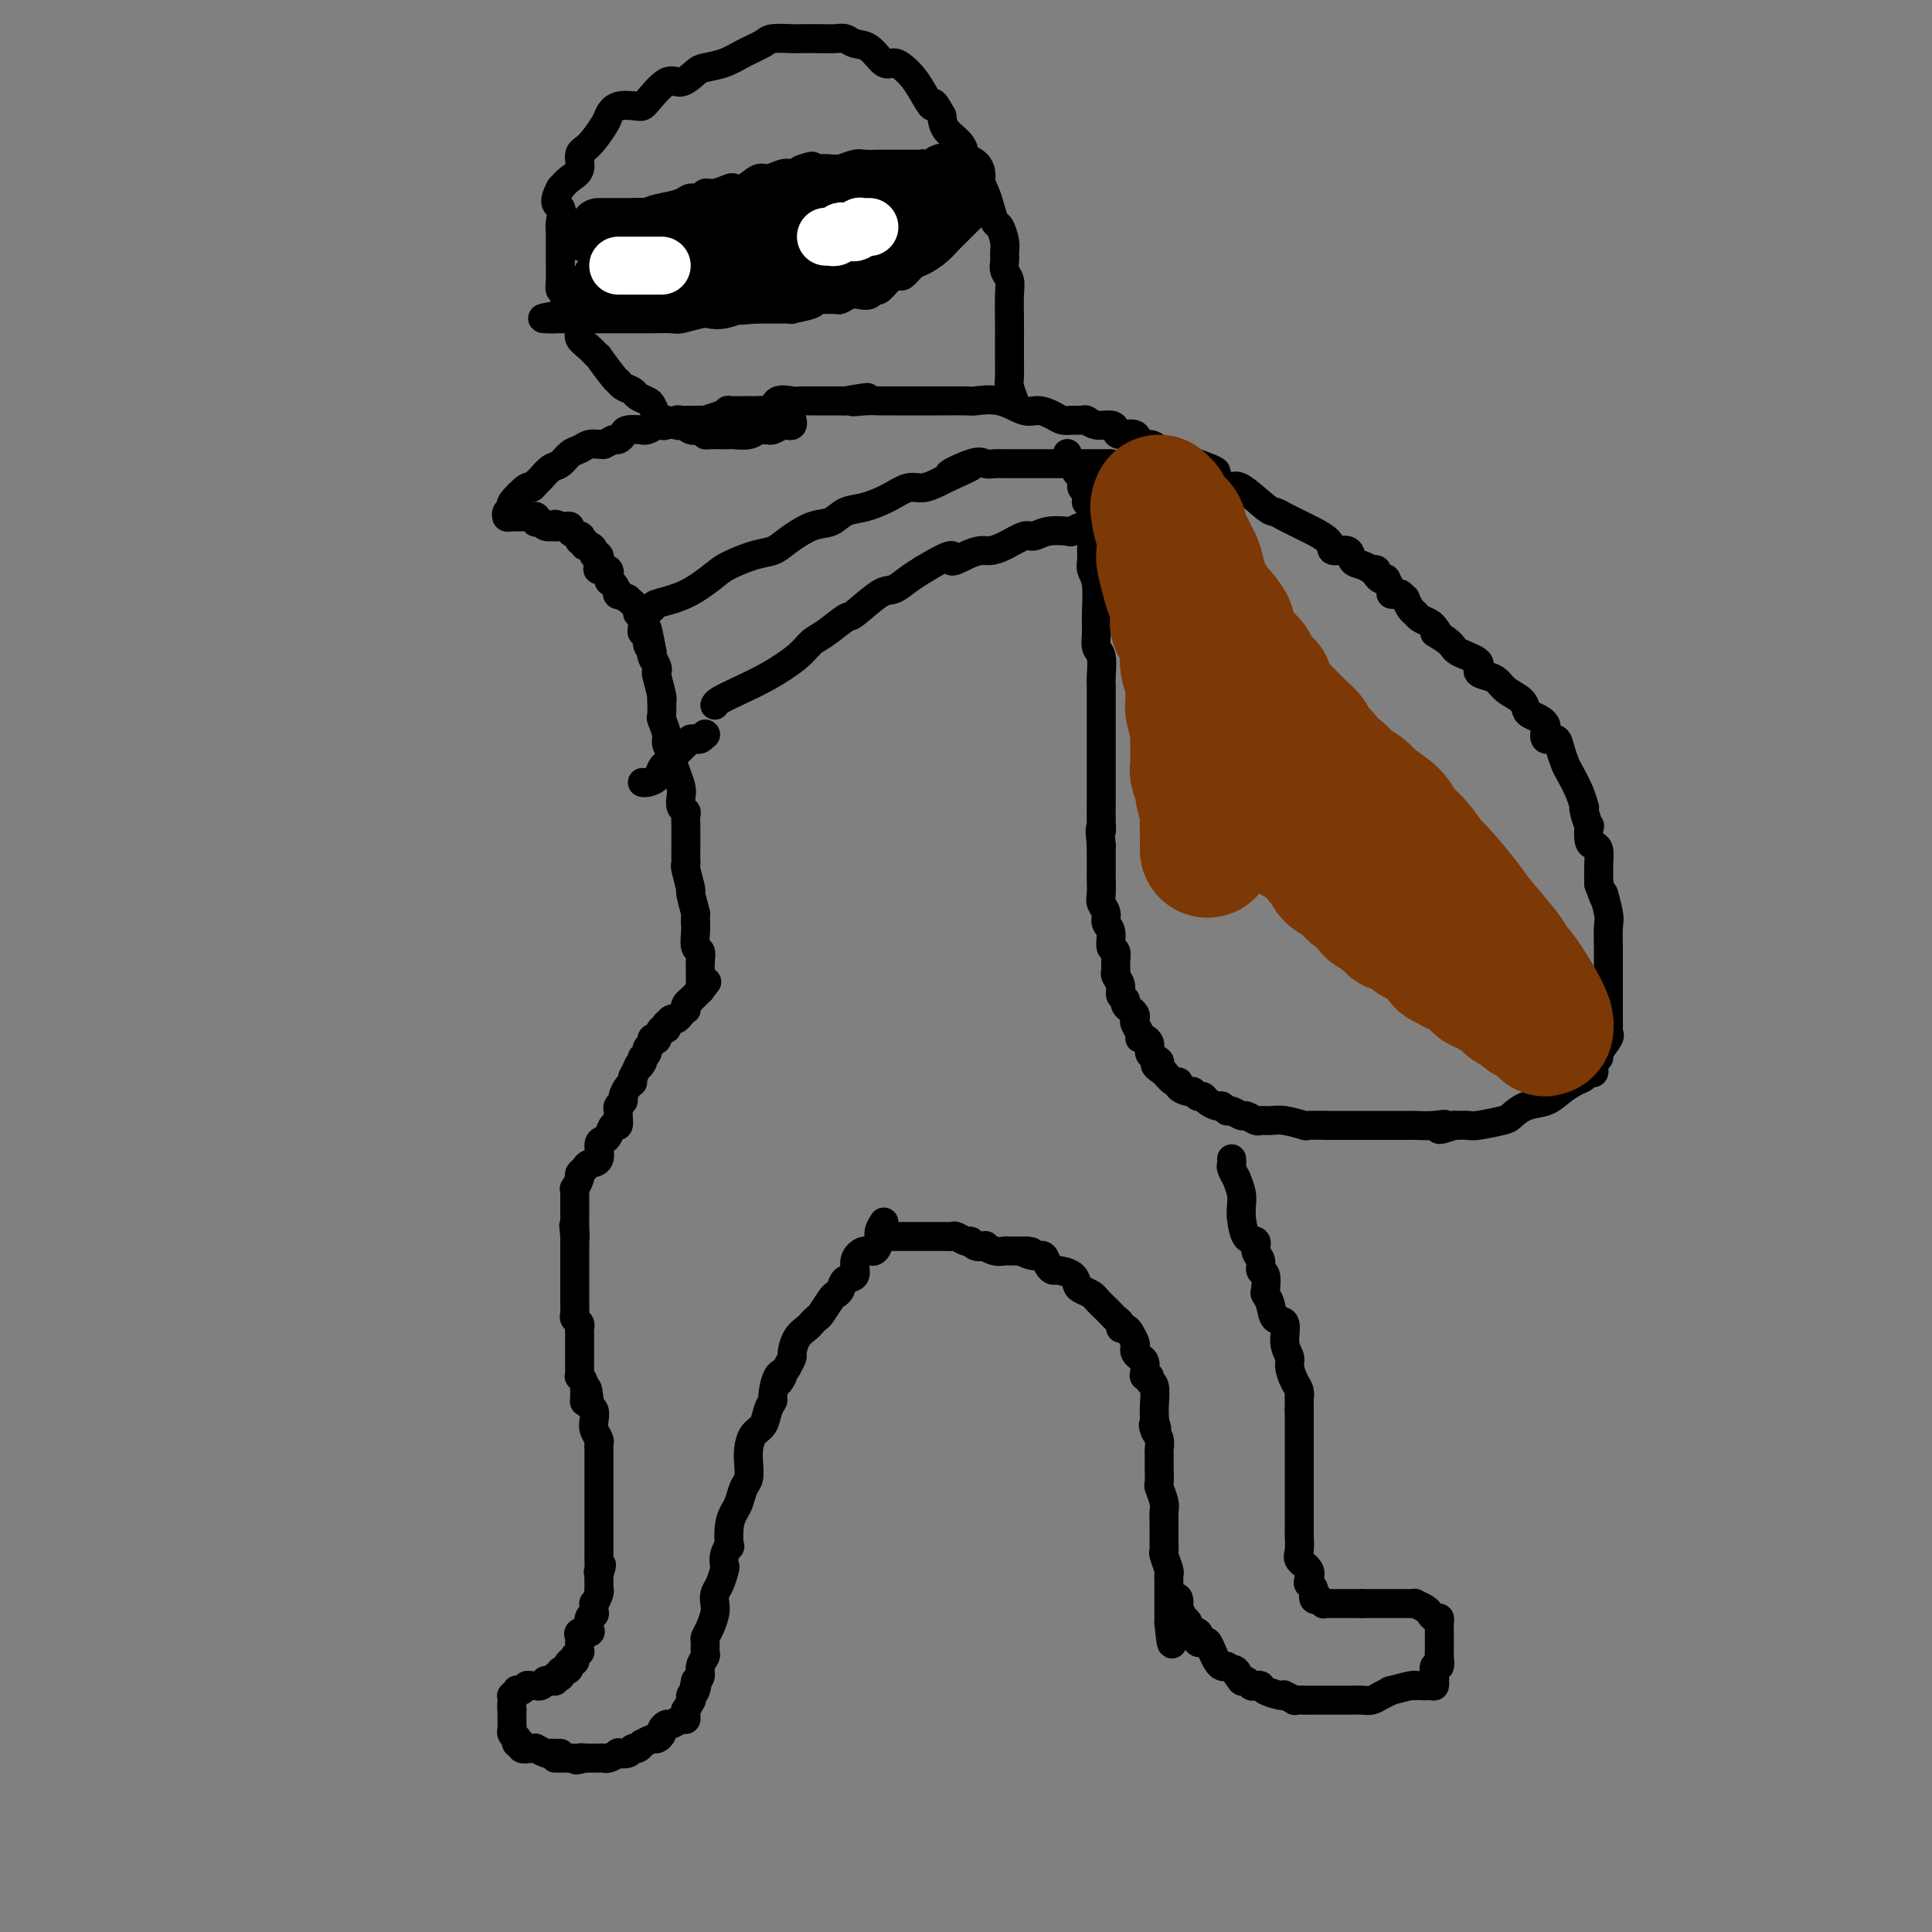 <svg viewBox='0 0 400 400' version='1.1' xmlns='http://www.w3.org/2000/svg' xmlns:xlink='http://www.w3.org/1999/xlink'><rect x="0" y="0" width="400" height="400" fill="#808080" stroke="none"/><g fill='none' stroke='#000000' stroke-width='6' stroke-linecap='round' stroke-linejoin='round'><path d='M183,253c-0.441,0.682 -0.883,1.364 -1,2c-0.117,0.636 0.090,1.225 0,2c-0.090,0.775 -0.476,1.737 -1,2c-0.524,0.263 -1.187,-0.172 -2,0c-0.813,0.172 -1.776,0.950 -2,2c-0.224,1.050 0.292,2.373 0,3c-0.292,0.627 -1.391,0.557 -2,1c-0.609,0.443 -0.726,1.400 -1,2c-0.274,0.600 -0.704,0.843 -1,1c-0.296,0.157 -0.460,0.227 -1,1c-0.540,0.773 -1.458,2.250 -2,3c-0.542,0.750 -0.710,0.772 -1,1c-0.290,0.228 -0.704,0.662 -1,1c-0.296,0.338 -0.474,0.579 -1,1c-0.526,0.421 -1.399,1.020 -2,2c-0.601,0.980 -0.931,2.341 -1,3c-0.069,0.659 0.123,0.617 0,1c-0.123,0.383 -0.562,1.192 -1,2'/><path d='M163,283c-3.277,5.156 -1.470,3.047 -1,2c0.470,-1.047 -0.398,-1.031 -1,0c-0.602,1.031 -0.938,3.076 -1,4c-0.062,0.924 0.152,0.726 0,1c-0.152,0.274 -0.668,1.021 -1,2c-0.332,0.979 -0.481,2.192 -1,3c-0.519,0.808 -1.410,1.213 -2,2c-0.590,0.787 -0.879,1.958 -1,3c-0.121,1.042 -0.074,1.955 0,3c0.074,1.045 0.174,2.220 0,3c-0.174,0.780 -0.621,1.163 -1,2c-0.379,0.837 -0.689,2.128 -1,3c-0.311,0.872 -0.623,1.325 -1,2c-0.377,0.675 -0.819,1.571 -1,3c-0.181,1.429 -0.100,3.389 0,4c0.100,0.611 0.220,-0.128 0,0c-0.220,0.128 -0.781,1.122 -1,2c-0.219,0.878 -0.097,1.639 0,2c0.097,0.361 0.170,0.322 0,1c-0.170,0.678 -0.584,2.072 -1,3c-0.416,0.928 -0.833,1.390 -1,2c-0.167,0.610 -0.083,1.367 0,2c0.083,0.633 0.166,1.143 0,2c-0.166,0.857 -0.579,2.060 -1,3c-0.421,0.940 -0.849,1.617 -1,2c-0.151,0.383 -0.026,0.474 0,1c0.026,0.526 -0.048,1.489 0,2c0.048,0.511 0.219,0.570 0,1c-0.219,0.430 -0.828,1.231 -1,2c-0.172,0.769 0.094,1.505 0,2c-0.094,0.495 -0.547,0.747 -1,1'/><path d='M144,348c-1.719,7.606 -0.517,2.620 0,1c0.517,-1.620 0.349,0.125 0,1c-0.349,0.875 -0.878,0.878 -1,1c-0.122,0.122 0.164,0.362 0,1c-0.164,0.638 -0.778,1.672 -1,2c-0.222,0.328 -0.052,-0.052 0,0c0.052,0.052 -0.013,0.535 0,1c0.013,0.465 0.105,0.912 0,1c-0.105,0.088 -0.405,-0.184 -1,0c-0.595,0.184 -1.483,0.824 -2,1c-0.517,0.176 -0.662,-0.112 -1,0c-0.338,0.112 -0.869,0.622 -1,1c-0.131,0.378 0.137,0.622 0,1c-0.137,0.378 -0.681,0.890 -1,1c-0.319,0.110 -0.415,-0.182 -1,0c-0.585,0.182 -1.661,0.837 -2,1c-0.339,0.163 0.059,-0.166 0,0c-0.059,0.166 -0.574,0.828 -1,1c-0.426,0.172 -0.762,-0.146 -1,0c-0.238,0.146 -0.378,0.757 -1,1c-0.622,0.243 -1.726,0.118 -2,0c-0.274,-0.118 0.281,-0.228 0,0c-0.281,0.228 -1.399,0.793 -2,1c-0.601,0.207 -0.687,0.055 -1,0c-0.313,-0.055 -0.853,-0.015 -1,0c-0.147,0.015 0.101,0.004 0,0c-0.101,-0.004 -0.549,-0.001 -1,0c-0.451,0.001 -0.904,0.000 -1,0c-0.096,-0.000 0.167,-0.000 0,0c-0.167,0.000 -0.762,0.000 -1,0c-0.238,-0.000 -0.119,-0.000 0,0'/><path d='M121,364c-2.731,0.774 -1.559,0.207 -1,0c0.559,-0.207 0.505,-0.056 0,0c-0.505,0.056 -1.459,0.015 -2,0c-0.541,-0.015 -0.667,-0.004 -1,0c-0.333,0.004 -0.874,0.001 -1,0c-0.126,-0.001 0.162,-0.000 0,0c-0.162,0.000 -0.775,0.000 -1,0c-0.225,-0.000 -0.060,-0.000 0,0c0.060,0.000 0.017,0.000 0,0c-0.017,-0.000 -0.009,-0.000 0,0'/><path d='M183,256c0.807,-0.000 1.615,-0.000 2,0c0.385,0.000 0.348,0.000 1,0c0.652,-0.000 1.992,-0.000 3,0c1.008,0.000 1.685,0.000 2,0c0.315,-0.000 0.268,-0.001 1,0c0.732,0.001 2.241,0.004 3,0c0.759,-0.004 0.767,-0.016 1,0c0.233,0.016 0.691,0.061 1,0c0.309,-0.061 0.469,-0.226 1,0c0.531,0.226 1.433,0.844 2,1c0.567,0.156 0.799,-0.151 1,0c0.201,0.151 0.372,0.758 1,1c0.628,0.242 1.711,0.117 2,0c0.289,-0.117 -0.218,-0.228 0,0c0.218,0.228 1.162,0.793 2,1c0.838,0.207 1.572,0.056 2,0c0.428,-0.056 0.551,-0.016 1,0c0.449,0.016 1.225,0.008 2,0'/><path d='M211,259c4.466,0.396 1.631,-0.114 1,0c-0.631,0.114 0.942,0.853 2,1c1.058,0.147 1.600,-0.298 2,0c0.400,0.298 0.657,1.341 1,2c0.343,0.659 0.773,0.936 1,1c0.227,0.064 0.250,-0.085 1,0c0.750,0.085 2.227,0.403 3,1c0.773,0.597 0.841,1.473 1,2c0.159,0.527 0.410,0.704 1,1c0.590,0.296 1.520,0.709 2,1c0.480,0.291 0.511,0.459 1,1c0.489,0.541 1.437,1.455 2,2c0.563,0.545 0.742,0.720 1,1c0.258,0.280 0.594,0.666 1,1c0.406,0.334 0.883,0.618 1,1c0.117,0.382 -0.126,0.862 0,1c0.126,0.138 0.622,-0.065 1,0c0.378,0.065 0.640,0.399 1,1c0.360,0.601 0.818,1.470 1,2c0.182,0.530 0.088,0.723 0,1c-0.088,0.277 -0.168,0.639 0,1c0.168,0.361 0.585,0.723 1,1c0.415,0.277 0.828,0.470 1,1c0.172,0.530 0.102,1.396 0,2c-0.102,0.604 -0.238,0.946 0,1c0.238,0.054 0.848,-0.179 1,0c0.152,0.179 -0.155,0.769 0,1c0.155,0.231 0.774,0.103 1,1c0.226,0.897 0.061,2.818 0,4c-0.061,1.182 -0.017,1.623 0,2c0.017,0.377 0.009,0.688 0,1'/><path d='M239,294c0.944,3.129 0.306,1.453 0,1c-0.306,-0.453 -0.278,0.317 0,1c0.278,0.683 0.806,1.280 1,2c0.194,0.720 0.052,1.563 0,2c-0.052,0.437 -0.015,0.468 0,1c0.015,0.532 0.008,1.564 0,2c-0.008,0.436 -0.016,0.277 0,1c0.016,0.723 0.057,2.329 0,3c-0.057,0.671 -0.211,0.406 0,1c0.211,0.594 0.789,2.047 1,3c0.211,0.953 0.057,1.407 0,2c-0.057,0.593 -0.015,1.325 0,2c0.015,0.675 0.003,1.292 0,2c-0.003,0.708 0.003,1.507 0,2c-0.003,0.493 -0.015,0.681 0,1c0.015,0.319 0.057,0.768 0,1c-0.057,0.232 -0.211,0.247 0,1c0.211,0.753 0.789,2.243 1,3c0.211,0.757 0.057,0.781 0,1c-0.057,0.219 -0.015,0.635 0,1c0.015,0.365 0.004,0.680 0,1c-0.004,0.320 -0.001,0.645 0,1c0.001,0.355 0.000,0.740 0,1c-0.000,0.260 -0.000,0.395 0,1c0.000,0.605 0.000,1.682 0,2c-0.000,0.318 -0.000,-0.121 0,0c0.000,0.121 0.000,0.803 0,1c-0.000,0.197 -0.000,-0.092 0,0c0.000,0.092 0.000,0.563 0,1c-0.000,0.437 -0.000,0.839 0,1c0.000,0.161 0.000,0.080 0,0'/><path d='M242,336c0.667,7.167 0.833,4.083 1,1'/><path d='M243,337c0.167,0.167 0.083,0.083 0,0'/><path d='M116,363c-0.323,0.008 -0.646,0.016 -1,0c-0.354,-0.016 -0.737,-0.057 -1,0c-0.263,0.057 -0.404,0.213 -1,0c-0.596,-0.213 -1.647,-0.793 -2,-1c-0.353,-0.207 -0.007,-0.040 0,0c0.007,0.040 -0.324,-0.046 -1,0c-0.676,0.046 -1.697,0.223 -2,0c-0.303,-0.223 0.111,-0.847 0,-1c-0.111,-0.153 -0.748,0.166 -1,0c-0.252,-0.166 -0.120,-0.818 0,-1c0.120,-0.182 0.228,0.105 0,0c-0.228,-0.105 -0.793,-0.603 -1,-1c-0.207,-0.397 -0.055,-0.694 0,-1c0.055,-0.306 0.015,-0.622 0,-1c-0.015,-0.378 -0.004,-0.819 0,-1c0.004,-0.181 0.001,-0.104 0,0c-0.001,0.104 -0.000,0.234 0,0c0.000,-0.234 0.000,-0.832 0,-1c-0.000,-0.168 -0.000,0.095 0,0c0.000,-0.095 0.000,-0.547 0,-1'/><path d='M106,354c-0.155,-1.321 -0.041,-1.125 0,-1c0.041,0.125 0.010,0.178 0,0c-0.010,-0.178 0.001,-0.587 0,-1c-0.001,-0.413 -0.015,-0.829 0,-1c0.015,-0.171 0.060,-0.097 0,0c-0.060,0.097 -0.223,0.218 0,0c0.223,-0.218 0.833,-0.776 1,-1c0.167,-0.224 -0.110,-0.113 0,0c0.110,0.113 0.607,0.227 1,0c0.393,-0.227 0.684,-0.797 1,-1c0.316,-0.203 0.658,-0.040 1,0c0.342,0.040 0.684,-0.042 1,0c0.316,0.042 0.605,0.207 1,0c0.395,-0.207 0.894,-0.787 1,-1c0.106,-0.213 -0.183,-0.061 0,0c0.183,0.061 0.837,0.030 1,0c0.163,-0.030 -0.166,-0.060 0,0c0.166,0.060 0.828,0.208 1,0c0.172,-0.208 -0.147,-0.774 0,-1c0.147,-0.226 0.761,-0.112 1,0c0.239,0.112 0.103,0.222 0,0c-0.103,-0.222 -0.172,-0.778 0,-1c0.172,-0.222 0.586,-0.111 1,0'/><path d='M117,346c1.657,-1.112 0.299,0.110 0,0c-0.299,-0.110 0.459,-1.550 1,-2c0.541,-0.450 0.863,0.091 1,0c0.137,-0.091 0.089,-0.813 0,-1c-0.089,-0.187 -0.220,0.161 0,0c0.220,-0.161 0.791,-0.832 1,-1c0.209,-0.168 0.056,0.165 0,0c-0.056,-0.165 -0.015,-0.828 0,-1c0.015,-0.172 0.005,0.147 0,0c-0.005,-0.147 -0.003,-0.761 0,-1c0.003,-0.239 0.008,-0.102 0,0c-0.008,0.102 -0.030,0.169 0,0c0.030,-0.169 0.112,-0.573 0,-1c-0.112,-0.427 -0.419,-0.875 0,-1c0.419,-0.125 1.562,0.074 2,0c0.438,-0.074 0.170,-0.420 0,-1c-0.170,-0.580 -0.243,-1.393 0,-2c0.243,-0.607 0.801,-1.006 1,-1c0.199,0.006 0.039,0.418 0,0c-0.039,-0.418 0.042,-1.666 0,-2c-0.042,-0.334 -0.207,0.247 0,0c0.207,-0.247 0.788,-1.323 1,-2c0.212,-0.677 0.057,-0.955 0,-1c-0.057,-0.045 -0.015,0.143 0,0c0.015,-0.143 0.004,-0.615 0,-1c-0.004,-0.385 -0.001,-0.681 0,-1c0.001,-0.319 0.001,-0.659 0,-1'/><path d='M124,326c1.083,-3.350 0.290,-1.724 0,-1c-0.290,0.724 -0.078,0.546 0,0c0.078,-0.546 0.021,-1.460 0,-2c-0.021,-0.540 -0.006,-0.708 0,-1c0.006,-0.292 0.001,-0.709 0,-1c-0.001,-0.291 -0.000,-0.456 0,-1c0.000,-0.544 0.000,-1.468 0,-2c-0.000,-0.532 -0.000,-0.671 0,-1c0.000,-0.329 0.000,-0.848 0,-1c-0.000,-0.152 -0.000,0.061 0,0c0.000,-0.061 0.000,-0.398 0,-1c-0.000,-0.602 -0.000,-1.469 0,-2c0.000,-0.531 0.000,-0.724 0,-1c-0.000,-0.276 0.000,-0.634 0,-1c-0.000,-0.366 -0.000,-0.741 0,-1c0.000,-0.259 0.000,-0.402 0,-1c-0.000,-0.598 -0.000,-1.652 0,-2c0.000,-0.348 0.000,0.009 0,0c-0.000,-0.009 -0.000,-0.384 0,-1c0.000,-0.616 0.000,-1.475 0,-2c-0.000,-0.525 -0.000,-0.718 0,-1c0.000,-0.282 0.001,-0.652 0,-1c-0.001,-0.348 -0.004,-0.674 0,-1c0.004,-0.326 0.015,-0.653 0,-1c-0.015,-0.347 -0.056,-0.712 0,-1c0.056,-0.288 0.207,-0.497 0,-1c-0.207,-0.503 -0.774,-1.301 -1,-2c-0.226,-0.699 -0.112,-1.301 0,-2c0.112,-0.699 0.223,-1.496 0,-2c-0.223,-0.504 -0.778,-0.715 -1,-1c-0.222,-0.285 -0.111,-0.642 0,-1'/><path d='M122,290c-0.552,-5.420 -0.933,-0.971 -1,0c-0.067,0.971 0.178,-1.536 0,-3c-0.178,-1.464 -0.780,-1.884 -1,-2c-0.220,-0.116 -0.059,0.071 0,0c0.059,-0.071 0.016,-0.401 0,-1c-0.016,-0.599 -0.004,-1.469 0,-2c0.004,-0.531 0.001,-0.723 0,-1c-0.001,-0.277 -0.001,-0.637 0,-1c0.001,-0.363 0.001,-0.727 0,-1c-0.001,-0.273 -0.004,-0.454 0,-1c0.004,-0.546 0.015,-1.456 0,-2c-0.015,-0.544 -0.057,-0.724 0,-1c0.057,-0.276 0.211,-0.650 0,-1c-0.211,-0.350 -0.789,-0.676 -1,-1c-0.211,-0.324 -0.057,-0.647 0,-1c0.057,-0.353 0.015,-0.738 0,-1c-0.015,-0.262 -0.004,-0.403 0,-1c0.004,-0.597 0.001,-1.651 0,-2c-0.001,-0.349 -0.000,0.008 0,0c0.000,-0.008 0.000,-0.381 0,-1c-0.000,-0.619 -0.000,-1.484 0,-2c0.000,-0.516 0.000,-0.682 0,-1c-0.000,-0.318 -0.000,-0.787 0,-1c0.000,-0.213 0.000,-0.170 0,0c-0.000,0.170 -0.000,0.468 0,0c0.000,-0.468 0.000,-1.701 0,-2c-0.000,-0.299 -0.000,0.337 0,0c0.000,-0.337 0.000,-1.647 0,-2c-0.000,-0.353 -0.000,0.251 0,0c0.000,-0.251 0.000,-1.357 0,-2c-0.000,-0.643 -0.000,-0.821 0,-1'/><path d='M119,256c-0.464,-5.151 -0.124,-1.029 0,0c0.124,1.029 0.033,-1.034 0,-2c-0.033,-0.966 -0.009,-0.836 0,-1c0.009,-0.164 0.002,-0.621 0,-1c-0.002,-0.379 -0.001,-0.678 0,-1c0.001,-0.322 0.000,-0.665 0,-1c-0.000,-0.335 -0.001,-0.662 0,-1c0.001,-0.338 0.004,-0.686 0,-1c-0.004,-0.314 -0.016,-0.595 0,-1c0.016,-0.405 0.060,-0.934 0,-1c-0.060,-0.066 -0.225,0.333 0,0c0.225,-0.333 0.838,-1.397 1,-2c0.162,-0.603 -0.129,-0.746 0,-1c0.129,-0.254 0.679,-0.617 1,-1c0.321,-0.383 0.415,-0.784 1,-1c0.585,-0.216 1.662,-0.248 2,-1c0.338,-0.752 -0.063,-2.224 0,-3c0.063,-0.776 0.591,-0.856 1,-1c0.409,-0.144 0.698,-0.353 1,-1c0.302,-0.647 0.616,-1.731 1,-2c0.384,-0.269 0.839,0.279 1,0c0.161,-0.279 0.028,-1.383 0,-2c-0.028,-0.617 0.048,-0.746 0,-1c-0.048,-0.254 -0.219,-0.632 0,-1c0.219,-0.368 0.829,-0.726 1,-1c0.171,-0.274 -0.098,-0.465 0,-1c0.098,-0.535 0.562,-1.414 1,-2c0.438,-0.586 0.849,-0.879 1,-1c0.151,-0.121 0.041,-0.071 0,0c-0.041,0.071 -0.012,0.163 0,0c0.012,-0.163 0.006,-0.582 0,-1'/><path d='M131,223c1.867,-3.657 1.035,-2.300 1,-2c-0.035,0.300 0.727,-0.459 1,-1c0.273,-0.541 0.058,-0.866 0,-1c-0.058,-0.134 0.041,-0.077 0,0c-0.041,0.077 -0.222,0.175 0,0c0.222,-0.175 0.848,-0.622 1,-1c0.152,-0.378 -0.170,-0.688 0,-1c0.170,-0.312 0.833,-0.627 1,-1c0.167,-0.373 -0.162,-0.803 0,-1c0.162,-0.197 0.814,-0.162 1,0c0.186,0.162 -0.095,0.451 0,0c0.095,-0.451 0.564,-1.641 1,-2c0.436,-0.359 0.838,0.115 1,0c0.162,-0.115 0.085,-0.818 0,-1c-0.085,-0.182 -0.177,0.158 0,0c0.177,-0.158 0.622,-0.812 1,-1c0.378,-0.188 0.689,0.091 1,0c0.311,-0.091 0.623,-0.550 1,-1c0.377,-0.450 0.818,-0.890 1,-1c0.182,-0.110 0.105,0.110 0,0c-0.105,-0.110 -0.239,-0.550 0,-1c0.239,-0.450 0.852,-0.909 1,-1c0.148,-0.091 -0.170,0.186 0,0c0.170,-0.186 0.829,-0.833 1,-1c0.171,-0.167 -0.146,0.147 0,0c0.146,-0.147 0.756,-0.756 1,-1c0.244,-0.244 0.122,-0.122 0,0'/><path d='M145,205c2.333,-3.000 1.167,-1.500 0,0'/><path d='M145,205c-0.000,-0.455 -0.000,-0.910 0,-1c0.000,-0.090 0.000,0.186 0,0c-0.000,-0.186 -0.000,-0.834 0,-1c0.000,-0.166 0.000,0.149 0,0c-0.000,-0.149 -0.000,-0.764 0,-1c0.000,-0.236 0.001,-0.095 0,0c-0.001,0.095 -0.004,0.143 0,0c0.004,-0.143 0.015,-0.479 0,-1c-0.015,-0.521 -0.057,-1.228 0,-2c0.057,-0.772 0.211,-1.609 0,-2c-0.211,-0.391 -0.788,-0.336 -1,-1c-0.212,-0.664 -0.061,-2.047 0,-3c0.061,-0.953 0.030,-1.477 0,-2'/><path d='M144,191c-0.090,-2.376 0.186,-1.316 0,-2c-0.186,-0.684 -0.835,-3.113 -1,-4c-0.165,-0.887 0.152,-0.230 0,-1c-0.152,-0.770 -0.773,-2.965 -1,-4c-0.227,-1.035 -0.061,-0.911 0,-1c0.061,-0.089 0.016,-0.391 0,-1c-0.016,-0.609 -0.004,-1.524 0,-2c0.004,-0.476 0.001,-0.512 0,-1c-0.001,-0.488 0.001,-1.426 0,-2c-0.001,-0.574 -0.004,-0.783 0,-1c0.004,-0.217 0.015,-0.443 0,-1c-0.015,-0.557 -0.056,-1.447 0,-2c0.056,-0.553 0.208,-0.769 0,-1c-0.208,-0.231 -0.778,-0.475 -1,-1c-0.222,-0.525 -0.097,-1.330 0,-2c0.097,-0.670 0.166,-1.205 0,-2c-0.166,-0.795 -0.565,-1.850 -1,-3c-0.435,-1.150 -0.905,-2.396 -1,-3c-0.095,-0.604 0.185,-0.565 0,-1c-0.185,-0.435 -0.834,-1.343 -1,-2c-0.166,-0.657 0.151,-1.062 0,-2c-0.151,-0.938 -0.772,-2.409 -1,-3c-0.228,-0.591 -0.065,-0.302 0,-1c0.065,-0.698 0.031,-2.383 0,-3c-0.031,-0.617 -0.060,-0.167 0,0c0.060,0.167 0.209,0.052 0,-1c-0.209,-1.052 -0.774,-3.042 -1,-4c-0.226,-0.958 -0.112,-0.886 0,-1c0.112,-0.114 0.222,-0.415 0,-1c-0.222,-0.585 -0.778,-1.453 -1,-2c-0.222,-0.547 -0.111,-0.774 0,-1'/><path d='M135,135c-1.635,-9.068 -1.223,-3.739 -1,-2c0.223,1.739 0.255,-0.111 0,-1c-0.255,-0.889 -0.799,-0.816 -1,-1c-0.201,-0.184 -0.058,-0.623 0,-1c0.058,-0.377 0.032,-0.691 0,-1c-0.032,-0.309 -0.069,-0.612 0,-1c0.069,-0.388 0.245,-0.859 0,-1c-0.245,-0.141 -0.911,0.049 -1,0c-0.089,-0.049 0.397,-0.337 0,-1c-0.397,-0.663 -1.678,-1.701 -2,-2c-0.322,-0.299 0.316,0.143 0,0c-0.316,-0.143 -1.585,-0.869 -2,-1c-0.415,-0.131 0.025,0.333 0,0c-0.025,-0.333 -0.515,-1.464 -1,-2c-0.485,-0.536 -0.966,-0.477 -1,-1c-0.034,-0.523 0.379,-1.628 0,-2c-0.379,-0.372 -1.551,-0.011 -2,0c-0.449,0.011 -0.176,-0.327 0,-1c0.176,-0.673 0.253,-1.682 0,-2c-0.253,-0.318 -0.837,0.054 -1,0c-0.163,-0.054 0.096,-0.535 0,-1c-0.096,-0.465 -0.548,-0.913 -1,-1c-0.452,-0.087 -0.904,0.188 -1,0c-0.096,-0.188 0.163,-0.838 0,-1c-0.163,-0.162 -0.747,0.163 -1,0c-0.253,-0.163 -0.176,-0.814 0,-1c0.176,-0.186 0.450,0.094 0,0c-0.450,-0.094 -1.626,-0.561 -2,-1c-0.374,-0.439 0.053,-0.849 0,-1c-0.053,-0.151 -0.587,-0.043 -1,0c-0.413,0.043 -0.707,0.022 -1,0'/><path d='M116,109c-1.493,-0.924 -1.227,-0.234 -1,0c0.227,0.234 0.414,0.011 0,0c-0.414,-0.011 -1.431,0.189 -2,0c-0.569,-0.189 -0.691,-0.769 -1,-1c-0.309,-0.231 -0.805,-0.115 -1,0c-0.195,0.115 -0.089,0.227 0,0c0.089,-0.227 0.160,-0.793 0,-1c-0.160,-0.207 -0.549,-0.056 -1,0c-0.451,0.056 -0.962,0.015 -1,0c-0.038,-0.015 0.396,-0.004 0,0c-0.396,0.004 -1.622,0.001 -2,0c-0.378,-0.001 0.091,-0.000 0,0c-0.091,0.000 -0.742,0.000 -1,0c-0.258,-0.000 -0.122,-0.000 0,0c0.122,0.000 0.228,0.000 0,0c-0.228,-0.000 -0.792,-0.000 -1,0c-0.208,0.000 -0.059,0.000 0,0c0.059,-0.000 0.030,-0.000 0,0'/><path d='M105,107c0.000,0.000 0.100,0.100 0.1,0.1'/><path d='M105,107c-0.136,-0.315 -0.272,-0.630 0,-1c0.272,-0.370 0.952,-0.796 1,-1c0.048,-0.204 -0.535,-0.186 0,-1c0.535,-0.814 2.188,-2.460 3,-3c0.812,-0.540 0.784,0.025 1,0c0.216,-0.025 0.677,-0.640 1,-1c0.323,-0.360 0.509,-0.463 1,-1c0.491,-0.537 1.286,-1.507 2,-2c0.714,-0.493 1.347,-0.510 2,-1c0.653,-0.490 1.327,-1.452 2,-2c0.673,-0.548 1.345,-0.683 2,-1c0.655,-0.317 1.292,-0.816 2,-1c0.708,-0.184 1.488,-0.053 2,0c0.512,0.053 0.756,0.026 1,0'/><path d='M125,92c2.109,-1.012 1.883,-1.042 2,-1c0.117,0.042 0.577,0.154 1,0c0.423,-0.154 0.809,-0.576 1,-1c0.191,-0.424 0.187,-0.849 1,-1c0.813,-0.151 2.442,-0.027 3,0c0.558,0.027 0.046,-0.044 0,0c-0.046,0.044 0.373,0.204 1,0c0.627,-0.204 1.462,-0.773 2,-1c0.538,-0.227 0.778,-0.113 1,0c0.222,0.113 0.425,0.227 1,0c0.575,-0.227 1.521,-0.793 2,-1c0.479,-0.207 0.490,-0.055 1,0c0.510,0.055 1.519,0.012 2,0c0.481,-0.012 0.435,0.007 1,0c0.565,-0.007 1.741,-0.040 2,0c0.259,0.040 -0.398,0.154 0,0c0.398,-0.154 1.853,-0.577 3,-1c1.147,-0.423 1.988,-0.845 2,-1c0.012,-0.155 -0.803,-0.042 0,0c0.803,0.042 3.224,0.013 4,0c0.776,-0.013 -0.092,-0.011 0,0c0.092,0.011 1.145,0.031 2,0c0.855,-0.031 1.513,-0.113 2,0c0.487,0.113 0.803,0.423 1,0c0.197,-0.423 0.275,-1.577 1,-2c0.725,-0.423 2.098,-0.113 3,0c0.902,0.113 1.333,0.030 2,0c0.667,-0.030 1.571,-0.008 2,0c0.429,0.008 0.385,0.002 1,0c0.615,-0.002 1.890,-0.001 3,0c1.110,0.001 2.055,0.000 3,0'/><path d='M175,83c8.113,-1.392 3.395,-0.373 2,0c-1.395,0.373 0.532,0.100 2,0c1.468,-0.100 2.478,-0.027 3,0c0.522,0.027 0.558,0.007 1,0c0.442,-0.007 1.292,-0.002 2,0c0.708,0.002 1.275,0.001 2,0c0.725,-0.001 1.610,-0.000 2,0c0.390,0.000 0.287,0.001 1,0c0.713,-0.001 2.244,-0.002 3,0c0.756,0.002 0.737,0.008 2,0c1.263,-0.008 3.807,-0.031 5,0c1.193,0.031 1.033,0.116 2,0c0.967,-0.116 3.060,-0.434 5,0c1.940,0.434 3.727,1.619 5,2c1.273,0.381 2.033,-0.041 3,0c0.967,0.041 2.142,0.546 3,1c0.858,0.454 1.397,0.858 2,1c0.603,0.142 1.268,0.023 2,0c0.732,-0.023 1.530,0.049 2,0c0.470,-0.049 0.610,-0.219 1,0c0.390,0.219 1.029,0.827 2,1c0.971,0.173 2.273,-0.089 3,0c0.727,0.089 0.880,0.531 1,1c0.120,0.469 0.207,0.966 1,1c0.793,0.034 2.294,-0.396 3,0c0.706,0.396 0.619,1.616 1,2c0.381,0.384 1.229,-0.068 2,0c0.771,0.068 1.464,0.658 2,1c0.536,0.342 0.913,0.438 2,1c1.087,0.562 2.882,1.589 4,2c1.118,0.411 1.559,0.205 2,0'/><path d='M248,96c6.643,2.363 2.750,1.772 2,2c-0.750,0.228 1.644,1.276 3,2c1.356,0.724 1.675,1.125 2,1c0.325,-0.125 0.658,-0.774 2,0c1.342,0.774 3.695,2.973 5,4c1.305,1.027 1.562,0.882 2,1c0.438,0.118 1.056,0.499 2,1c0.944,0.501 2.213,1.122 4,2c1.787,0.878 4.092,2.014 5,3c0.908,0.986 0.419,1.823 1,2c0.581,0.177 2.232,-0.306 3,0c0.768,0.306 0.655,1.402 1,2c0.345,0.598 1.150,0.699 2,1c0.850,0.301 1.747,0.802 2,1c0.253,0.198 -0.138,0.092 0,0c0.138,-0.092 0.807,-0.170 1,0c0.193,0.170 -0.088,0.588 0,1c0.088,0.412 0.545,0.818 1,1c0.455,0.182 0.910,0.140 1,0c0.090,-0.140 -0.183,-0.378 0,0c0.183,0.378 0.824,1.374 1,2c0.176,0.626 -0.111,0.884 0,1c0.111,0.116 0.621,0.090 1,0c0.379,-0.090 0.627,-0.246 1,0c0.373,0.246 0.873,0.892 1,1c0.127,0.108 -0.117,-0.322 0,0c0.117,0.322 0.595,1.396 1,2c0.405,0.604 0.737,0.739 1,1c0.263,0.261 0.455,0.647 1,1c0.545,0.353 1.441,0.672 2,1c0.559,0.328 0.779,0.664 1,1'/><path d='M297,130c1.689,1.987 -0.089,0.956 0,1c0.089,0.044 2.044,1.164 3,2c0.956,0.836 0.914,1.389 2,2c1.086,0.611 3.301,1.280 4,2c0.699,0.720 -0.118,1.491 0,2c0.118,0.509 1.169,0.756 2,1c0.831,0.244 1.440,0.485 2,1c0.560,0.515 1.071,1.304 2,2c0.929,0.696 2.277,1.300 3,2c0.723,0.700 0.821,1.496 1,2c0.179,0.504 0.438,0.717 1,1c0.562,0.283 1.425,0.635 2,1c0.575,0.365 0.861,0.744 1,1c0.139,0.256 0.132,0.390 0,1c-0.132,0.610 -0.387,1.695 0,2c0.387,0.305 1.417,-0.169 2,0c0.583,0.169 0.720,0.981 1,2c0.280,1.019 0.702,2.245 1,3c0.298,0.755 0.471,1.040 1,2c0.529,0.960 1.413,2.595 2,4c0.587,1.405 0.875,2.580 1,3c0.125,0.420 0.085,0.084 0,0c-0.085,-0.084 -0.216,0.082 0,1c0.216,0.918 0.780,2.587 1,3c0.220,0.413 0.098,-0.431 0,0c-0.098,0.431 -0.170,2.136 0,3c0.170,0.864 0.581,0.886 1,1c0.419,0.114 0.844,0.319 1,1c0.156,0.681 0.042,1.837 0,3c-0.042,1.163 -0.012,2.332 0,3c0.012,0.668 0.006,0.834 0,1'/><path d='M331,183c1.868,5.347 1.036,2.213 1,2c-0.036,-0.213 0.722,2.493 1,4c0.278,1.507 0.074,1.814 0,3c-0.074,1.186 -0.020,3.252 0,4c0.020,0.748 0.005,0.178 0,1c-0.005,0.822 -0.001,3.036 0,4c0.001,0.964 0.000,0.678 0,1c-0.000,0.322 -0.000,1.252 0,2c0.000,0.748 -0.000,1.313 0,2c0.000,0.687 0.000,1.497 0,2c-0.000,0.503 -0.001,0.699 0,1c0.001,0.301 0.002,0.709 0,1c-0.002,0.291 -0.008,0.467 0,1c0.008,0.533 0.031,1.424 0,2c-0.031,0.576 -0.118,0.835 0,1c0.118,0.165 0.439,0.234 0,1c-0.439,0.766 -1.637,2.229 -2,3c-0.363,0.771 0.111,0.851 0,1c-0.111,0.149 -0.805,0.368 -1,1c-0.195,0.632 0.110,1.678 0,2c-0.110,0.322 -0.636,-0.078 -1,0c-0.364,0.078 -0.565,0.636 -1,1c-0.435,0.364 -1.104,0.535 -2,1c-0.896,0.465 -2.019,1.224 -3,2c-0.981,0.776 -1.821,1.571 -3,2c-1.179,0.429 -2.696,0.493 -4,1c-1.304,0.507 -2.397,1.456 -3,2c-0.603,0.544 -0.718,0.682 -2,1c-1.282,0.318 -3.730,0.816 -5,1c-1.270,0.184 -1.363,0.052 -2,0c-0.637,-0.052 -1.819,-0.026 -3,0'/><path d='M301,233c-4.885,1.702 -2.596,0.456 -2,0c0.596,-0.456 -0.500,-0.122 -2,0c-1.500,0.122 -3.405,0.033 -4,0c-0.595,-0.033 0.118,-0.009 0,0c-0.118,0.009 -1.068,0.002 -2,0c-0.932,-0.002 -1.846,-0.001 -3,0c-1.154,0.001 -2.549,-0.000 -3,0c-0.451,0.000 0.040,0.001 -2,0c-2.040,-0.001 -6.612,-0.004 -8,0c-1.388,0.004 0.407,0.015 0,0c-0.407,-0.015 -3.016,-0.057 -4,0c-0.984,0.057 -0.342,0.212 -1,0c-0.658,-0.212 -2.614,-0.793 -4,-1c-1.386,-0.207 -2.202,-0.040 -3,0c-0.798,0.040 -1.580,-0.046 -2,0c-0.420,0.046 -0.480,0.224 -1,0c-0.520,-0.224 -1.502,-0.848 -2,-1c-0.498,-0.152 -0.514,0.170 -1,0c-0.486,-0.170 -1.443,-0.833 -2,-1c-0.557,-0.167 -0.712,0.161 -1,0c-0.288,-0.161 -0.707,-0.813 -1,-1c-0.293,-0.187 -0.460,0.089 -1,0c-0.540,-0.089 -1.453,-0.545 -2,-1c-0.547,-0.455 -0.729,-0.909 -1,-1c-0.271,-0.091 -0.632,0.182 -1,0c-0.368,-0.182 -0.742,-0.818 -1,-1c-0.258,-0.182 -0.401,0.089 -1,0c-0.599,-0.089 -1.655,-0.539 -2,-1c-0.345,-0.461 0.023,-0.932 0,-1c-0.023,-0.068 -0.435,0.266 -1,0c-0.565,-0.266 -1.282,-1.133 -2,-2'/><path d='M241,222c-3.121,-1.951 -1.425,-1.828 -1,-2c0.425,-0.172 -0.421,-0.637 -1,-1c-0.579,-0.363 -0.890,-0.623 -1,-1c-0.110,-0.377 -0.019,-0.871 0,-1c0.019,-0.129 -0.032,0.107 0,0c0.032,-0.107 0.149,-0.557 0,-1c-0.149,-0.443 -0.562,-0.878 -1,-1c-0.438,-0.122 -0.901,0.069 -1,0c-0.099,-0.069 0.167,-0.400 0,-1c-0.167,-0.600 -0.767,-1.470 -1,-2c-0.233,-0.530 -0.100,-0.720 0,-1c0.100,-0.280 0.166,-0.652 0,-1c-0.166,-0.348 -0.565,-0.673 -1,-1c-0.435,-0.327 -0.905,-0.655 -1,-1c-0.095,-0.345 0.185,-0.708 0,-1c-0.185,-0.292 -0.834,-0.515 -1,-1c-0.166,-0.485 0.153,-1.233 0,-2c-0.153,-0.767 -0.777,-1.551 -1,-2c-0.223,-0.449 -0.045,-0.561 0,-1c0.045,-0.439 -0.045,-1.206 0,-2c0.045,-0.794 0.223,-1.616 0,-2c-0.223,-0.384 -0.848,-0.330 -1,-1c-0.152,-0.670 0.170,-2.065 0,-3c-0.170,-0.935 -0.830,-1.410 -1,-2c-0.170,-0.590 0.151,-1.295 0,-2c-0.151,-0.705 -0.772,-1.409 -1,-2c-0.228,-0.591 -0.061,-1.070 0,-2c0.061,-0.930 0.016,-2.311 0,-3c-0.016,-0.689 -0.004,-0.685 0,-1c0.004,-0.315 0.001,-0.947 0,-2c-0.001,-1.053 -0.001,-2.526 0,-4'/><path d='M228,175c-0.464,-4.629 -0.124,-3.203 0,-3c0.124,0.203 0.033,-0.818 0,-2c-0.033,-1.182 -0.009,-2.526 0,-4c0.009,-1.474 0.002,-3.078 0,-4c-0.002,-0.922 -0.001,-1.163 0,-2c0.001,-0.837 0.000,-2.271 0,-3c-0.000,-0.729 0.000,-0.752 0,-2c-0.000,-1.248 -0.000,-3.722 0,-5c0.000,-1.278 0.001,-1.361 0,-2c-0.001,-0.639 -0.004,-1.833 0,-3c0.004,-1.167 0.015,-2.307 0,-3c-0.015,-0.693 -0.057,-0.938 0,-2c0.057,-1.062 0.212,-2.942 0,-4c-0.212,-1.058 -0.793,-1.295 -1,-2c-0.207,-0.705 -0.041,-1.880 0,-3c0.041,-1.120 -0.041,-2.187 0,-4c0.041,-1.813 0.207,-4.372 0,-6c-0.207,-1.628 -0.788,-2.324 -1,-3c-0.212,-0.676 -0.057,-1.332 0,-2c0.057,-0.668 0.015,-1.349 0,-2c-0.015,-0.651 -0.004,-1.273 0,-2c0.004,-0.727 0.001,-1.558 0,-2c-0.001,-0.442 0.001,-0.496 0,-1c-0.001,-0.504 -0.004,-1.460 0,-2c0.004,-0.540 0.015,-0.666 0,-1c-0.015,-0.334 -0.057,-0.877 0,-1c0.057,-0.123 0.211,0.173 0,0c-0.211,-0.173 -0.788,-0.816 -1,-1c-0.212,-0.184 -0.061,0.090 0,0c0.061,-0.090 0.030,-0.545 0,-1'/><path d='M225,103c-0.460,-11.383 -0.108,-3.842 0,-1c0.108,2.842 -0.026,0.984 0,0c0.026,-0.984 0.213,-1.095 0,-1c-0.213,0.095 -0.827,0.394 -1,0c-0.173,-0.394 0.093,-1.483 0,-2c-0.093,-0.517 -0.547,-0.463 -1,-1c-0.453,-0.537 -0.906,-1.664 -1,-2c-0.094,-0.336 0.171,0.120 0,0c-0.171,-0.120 -0.778,-0.817 -1,-1c-0.222,-0.183 -0.060,0.147 0,0c0.060,-0.147 0.016,-0.770 0,-1c-0.016,-0.230 -0.005,-0.066 0,0c0.005,0.066 0.002,0.033 0,0'/><path d='M133,127c0.869,-0.341 1.739,-0.682 2,-1c0.261,-0.318 -0.086,-0.614 1,-1c1.086,-0.386 3.607,-0.862 6,-2c2.393,-1.138 4.659,-2.936 6,-4c1.341,-1.064 1.758,-1.392 3,-2c1.242,-0.608 3.308,-1.496 5,-2c1.692,-0.504 3.008,-0.625 4,-1c0.992,-0.375 1.660,-1.003 3,-2c1.340,-0.997 3.351,-2.364 5,-3c1.649,-0.636 2.934,-0.542 4,-1c1.066,-0.458 1.912,-1.467 3,-2c1.088,-0.533 2.417,-0.591 4,-1c1.583,-0.409 3.422,-1.170 5,-2c1.578,-0.830 2.897,-1.728 4,-2c1.103,-0.272 1.989,0.080 3,0c1.011,-0.080 2.146,-0.594 3,-1c0.854,-0.406 1.427,-0.703 2,-1'/><path d='M196,99c9.771,-4.437 2.699,-1.529 1,-1c-1.699,0.529 1.975,-1.322 4,-2c2.025,-0.678 2.400,-0.182 3,0c0.600,0.182 1.426,0.049 2,0c0.574,-0.049 0.897,-0.013 2,0c1.103,0.013 2.985,0.003 4,0c1.015,-0.003 1.162,-0.001 2,0c0.838,0.001 2.366,0.000 3,0c0.634,-0.000 0.375,-0.000 1,0c0.625,0.000 2.136,0.000 3,0c0.864,-0.000 1.083,-0.000 2,0c0.917,0.000 2.532,0.000 3,0c0.468,-0.000 -0.211,-0.000 0,0c0.211,0.000 1.311,0.000 2,0c0.689,-0.000 0.968,-0.000 1,0c0.032,0.000 -0.184,0.000 0,0c0.184,-0.000 0.767,-0.000 1,0c0.233,0.000 0.117,0.000 0,0'/><path d='M148,146c0.108,-0.261 0.217,-0.521 1,-1c0.783,-0.479 2.242,-1.176 4,-2c1.758,-0.824 3.816,-1.773 6,-3c2.184,-1.227 4.493,-2.731 6,-4c1.507,-1.269 2.210,-2.302 3,-3c0.790,-0.698 1.667,-1.061 3,-2c1.333,-0.939 3.123,-2.454 4,-3c0.877,-0.546 0.843,-0.124 2,-1c1.157,-0.876 3.506,-3.049 5,-4c1.494,-0.951 2.133,-0.679 3,-1c0.867,-0.321 1.962,-1.235 3,-2c1.038,-0.765 2.019,-1.383 3,-2'/><path d='M191,118c7.871,-4.741 6.050,-2.592 6,-2c-0.050,0.592 1.671,-0.371 3,-1c1.329,-0.629 2.267,-0.924 3,-1c0.733,-0.076 1.262,0.067 2,0c0.738,-0.067 1.687,-0.344 3,-1c1.313,-0.656 2.991,-1.691 4,-2c1.009,-0.309 1.348,0.110 2,0c0.652,-0.110 1.616,-0.747 3,-1c1.384,-0.253 3.187,-0.120 4,0c0.813,0.120 0.636,0.228 1,0c0.364,-0.228 1.268,-0.793 2,-1c0.732,-0.207 1.292,-0.055 2,0c0.708,0.055 1.563,0.015 2,0c0.437,-0.015 0.457,-0.004 1,0c0.543,0.004 1.609,0.001 2,0c0.391,-0.001 0.105,-0.000 0,0c-0.105,0.000 -0.030,0.000 0,0c0.030,-0.000 0.015,-0.000 0,0'/><path d='M146,152c0.000,0.000 0.100,0.100 0.1,0.1'/><path d='M146,152c-0.338,0.421 -0.675,0.841 -1,1c-0.325,0.159 -0.636,0.056 -1,0c-0.364,-0.056 -0.780,-0.066 -1,0c-0.220,0.066 -0.243,0.206 -1,1c-0.757,0.794 -2.248,2.241 -3,3c-0.752,0.759 -0.766,0.830 -1,1c-0.234,0.170 -0.690,0.438 -1,1c-0.310,0.562 -0.475,1.419 -1,2c-0.525,0.581 -1.411,0.887 -2,1c-0.589,0.113 -0.883,0.032 -1,0c-0.117,-0.032 -0.059,-0.016 0,0'/><path d='M210,83c-0.423,-1.098 -0.845,-2.196 -1,-3c-0.155,-0.804 -0.042,-1.314 0,-2c0.042,-0.686 0.012,-1.549 0,-3c-0.012,-1.451 -0.007,-3.491 0,-5c0.007,-1.509 0.016,-2.487 0,-4c-0.016,-1.513 -0.057,-3.560 0,-5c0.057,-1.440 0.212,-2.271 0,-3c-0.212,-0.729 -0.792,-1.355 -1,-2c-0.208,-0.645 -0.045,-1.309 0,-2c0.045,-0.691 -0.030,-1.410 0,-2c0.030,-0.590 0.163,-1.052 0,-2c-0.163,-0.948 -0.624,-2.382 -1,-3c-0.376,-0.618 -0.668,-0.419 -1,-1c-0.332,-0.581 -0.703,-1.940 -1,-3c-0.297,-1.060 -0.521,-1.820 -1,-3c-0.479,-1.180 -1.214,-2.780 -2,-4c-0.786,-1.220 -1.623,-2.059 -2,-3c-0.377,-0.941 -0.294,-1.984 -1,-3c-0.706,-1.016 -2.202,-2.005 -3,-3c-0.798,-0.995 -0.899,-1.998 -1,-3'/><path d='M195,24c-2.368,-4.335 -1.790,-2.171 -2,-2c-0.210,0.171 -1.210,-1.650 -2,-3c-0.790,-1.350 -1.369,-2.229 -2,-3c-0.631,-0.771 -1.313,-1.435 -2,-2c-0.687,-0.565 -1.377,-1.031 -2,-1c-0.623,0.031 -1.178,0.558 -2,0c-0.822,-0.558 -1.913,-2.202 -3,-3c-1.087,-0.798 -2.172,-0.750 -3,-1c-0.828,-0.250 -1.399,-0.799 -2,-1c-0.601,-0.201 -1.233,-0.054 -2,0c-0.767,0.054 -1.670,0.017 -3,0c-1.330,-0.017 -3.086,-0.013 -4,0c-0.914,0.013 -0.985,0.034 -2,0c-1.015,-0.034 -2.976,-0.125 -4,0c-1.024,0.125 -1.113,0.466 -2,1c-0.887,0.534 -2.573,1.262 -4,2c-1.427,0.738 -2.596,1.486 -4,2c-1.404,0.514 -3.041,0.793 -4,1c-0.959,0.207 -1.238,0.343 -2,1c-0.762,0.657 -2.007,1.834 -3,2c-0.993,0.166 -1.734,-0.681 -3,0c-1.266,0.681 -3.059,2.890 -4,4c-0.941,1.110 -1.032,1.120 -2,1c-0.968,-0.120 -2.814,-0.371 -4,0c-1.186,0.371 -1.714,1.363 -2,2c-0.286,0.637 -0.331,0.919 -1,2c-0.669,1.081 -1.961,2.961 -3,4c-1.039,1.039 -1.825,1.237 -2,2c-0.175,0.763 0.261,2.090 0,3c-0.261,0.910 -1.217,1.403 -2,2c-0.783,0.597 -1.391,1.299 -2,2'/><path d='M116,39c-1.856,3.385 -0.497,3.348 0,4c0.497,0.652 0.133,1.993 0,3c-0.133,1.007 -0.035,1.680 0,2c0.035,0.320 0.009,0.286 0,1c-0.009,0.714 0.001,2.177 0,3c-0.001,0.823 -0.011,1.005 0,2c0.011,0.995 0.044,2.801 0,4c-0.044,1.199 -0.165,1.791 0,2c0.165,0.209 0.617,0.034 1,1c0.383,0.966 0.696,3.073 1,4c0.304,0.927 0.597,0.674 1,1c0.403,0.326 0.914,1.232 1,2c0.086,0.768 -0.254,1.397 0,2c0.254,0.603 1.101,1.180 2,2c0.899,0.820 1.851,1.883 2,2c0.149,0.117 -0.503,-0.712 0,0c0.503,0.712 2.161,2.964 3,4c0.839,1.036 0.858,0.855 1,1c0.142,0.145 0.405,0.615 1,1c0.595,0.385 1.521,0.684 2,1c0.479,0.316 0.510,0.649 1,1c0.490,0.351 1.440,0.720 2,1c0.560,0.280 0.730,0.471 1,1c0.270,0.529 0.640,1.396 1,2c0.360,0.604 0.709,0.945 1,1c0.291,0.055 0.525,-0.178 1,0c0.475,0.178 1.191,0.766 2,1c0.809,0.234 1.712,0.114 2,0c0.288,-0.114 -0.038,-0.223 0,0c0.038,0.223 0.439,0.778 1,1c0.561,0.222 1.280,0.111 2,0'/><path d='M145,89c1.428,0.536 0.997,0.875 1,1c0.003,0.125 0.441,0.034 1,0c0.559,-0.034 1.239,-0.013 2,0c0.761,0.013 1.604,0.018 2,0c0.396,-0.018 0.344,-0.058 1,0c0.656,0.058 2.020,0.213 3,0c0.980,-0.213 1.576,-0.793 2,-1c0.424,-0.207 0.677,-0.042 1,0c0.323,0.042 0.717,-0.040 1,0c0.283,0.040 0.454,0.203 1,0c0.546,-0.203 1.467,-0.772 2,-1c0.533,-0.228 0.679,-0.113 1,0c0.321,0.113 0.818,0.226 1,0c0.182,-0.226 0.049,-0.792 0,-1c-0.049,-0.208 -0.014,-0.060 0,0c0.014,0.060 0.007,0.030 0,0'/><path d='M120,51c-0.246,-0.222 -0.491,-0.445 0,-1c0.491,-0.555 1.719,-1.444 3,-2c1.281,-0.556 2.616,-0.779 4,-1c1.384,-0.221 2.818,-0.442 4,-1c1.182,-0.558 2.113,-1.455 3,-2c0.887,-0.545 1.729,-0.739 3,-1c1.271,-0.261 2.972,-0.591 4,-1c1.028,-0.409 1.382,-0.898 2,-1c0.618,-0.102 1.499,0.182 2,0c0.501,-0.182 0.623,-0.831 1,-1c0.377,-0.169 1.011,0.143 2,0c0.989,-0.143 2.333,-0.741 3,-1c0.667,-0.259 0.658,-0.178 1,0c0.342,0.178 1.036,0.454 2,0c0.964,-0.454 2.196,-1.637 3,-2c0.804,-0.363 1.178,0.095 2,0c0.822,-0.095 2.092,-0.741 3,-1c0.908,-0.259 1.454,-0.129 2,0'/><path d='M164,36c7.179,-2.547 3.126,-1.413 2,-1c-1.126,0.413 0.675,0.107 2,0c1.325,-0.107 2.173,-0.015 3,0c0.827,0.015 1.631,-0.049 2,0c0.369,0.049 0.303,0.209 1,0c0.697,-0.209 2.159,-0.788 3,-1c0.841,-0.212 1.063,-0.057 2,0c0.937,0.057 2.589,0.015 3,0c0.411,-0.015 -0.420,-0.004 0,0c0.420,0.004 2.091,0.001 3,0c0.909,-0.001 1.056,0.000 1,0c-0.056,-0.000 -0.317,-0.001 0,0c0.317,0.001 1.210,0.004 2,0c0.790,-0.004 1.476,-0.015 2,0c0.524,0.015 0.886,0.057 1,0c0.114,-0.057 -0.019,-0.212 0,0c0.019,0.212 0.190,0.793 1,1c0.810,0.207 2.258,0.041 3,0c0.742,-0.041 0.777,0.044 1,0c0.223,-0.044 0.634,-0.218 1,0c0.366,0.218 0.687,0.828 1,1c0.313,0.172 0.619,-0.094 1,0c0.381,0.094 0.837,0.547 1,1c0.163,0.453 0.033,0.905 0,1c-0.033,0.095 0.029,-0.167 0,0c-0.029,0.167 -0.151,0.762 0,1c0.151,0.238 0.576,0.119 1,0'/><path d='M201,39c1.486,0.790 0.202,0.266 0,0c-0.202,-0.266 0.678,-0.275 1,0c0.322,0.275 0.087,0.834 0,1c-0.087,0.166 -0.024,-0.059 0,0c0.024,0.059 0.011,0.404 0,1c-0.011,0.596 -0.019,1.444 0,2c0.019,0.556 0.067,0.820 0,1c-0.067,0.180 -0.248,0.276 -1,1c-0.752,0.724 -2.074,2.077 -3,3c-0.926,0.923 -1.456,1.418 -2,2c-0.544,0.582 -1.100,1.252 -2,2c-0.900,0.748 -2.142,1.575 -3,2c-0.858,0.425 -1.333,0.447 -2,1c-0.667,0.553 -1.527,1.636 -2,2c-0.473,0.364 -0.560,0.010 -1,0c-0.440,-0.010 -1.234,0.323 -2,1c-0.766,0.677 -1.503,1.697 -2,2c-0.497,0.303 -0.753,-0.111 -1,0c-0.247,0.111 -0.485,0.748 -1,1c-0.515,0.252 -1.306,0.120 -2,0c-0.694,-0.120 -1.290,-0.229 -2,0c-0.710,0.229 -1.535,0.796 -2,1c-0.465,0.204 -0.571,0.044 -1,0c-0.429,-0.044 -1.181,0.027 -2,0c-0.819,-0.027 -1.706,-0.151 -2,0c-0.294,0.151 0.006,0.576 -1,1c-1.006,0.424 -3.319,0.846 -4,1c-0.681,0.154 0.271,0.041 0,0c-0.271,-0.041 -1.765,-0.011 -3,0c-1.235,0.011 -2.210,0.003 -3,0c-0.790,-0.003 -1.395,-0.002 -2,0'/><path d='M156,64c-4.564,0.559 -2.974,-0.043 -3,0c-0.026,0.043 -1.667,0.729 -3,1c-1.333,0.271 -2.356,0.125 -3,0c-0.644,-0.125 -0.907,-0.230 -2,0c-1.093,0.230 -3.016,0.794 -4,1c-0.984,0.206 -1.030,0.055 -2,0c-0.970,-0.055 -2.865,-0.015 -4,0c-1.135,0.015 -1.511,0.004 -2,0c-0.489,-0.004 -1.090,-0.001 -2,0c-0.910,0.001 -2.127,0.000 -3,0c-0.873,-0.000 -1.400,-0.000 -2,0c-0.600,0.000 -1.273,0.000 -2,0c-0.727,-0.000 -1.508,-0.000 -2,0c-0.492,0.000 -0.695,0.000 -1,0c-0.305,-0.000 -0.711,-0.000 -1,0c-0.289,0.000 -0.460,0.000 -1,0c-0.540,-0.000 -1.449,-0.000 -2,0c-0.551,0.000 -0.746,0.000 -1,0c-0.254,-0.000 -0.568,-0.000 -1,0c-0.432,0.000 -0.980,0.000 -1,0c-0.020,-0.000 0.490,-0.000 1,0'/><path d='M115,66c-5.967,0.147 -0.383,-0.486 2,-1c2.383,-0.514 1.567,-0.910 3,-2c1.433,-1.090 5.115,-2.873 7,-4c1.885,-1.127 1.971,-1.596 3,-2c1.029,-0.404 2.999,-0.743 4,-1c1.001,-0.257 1.034,-0.433 2,-1c0.966,-0.567 2.866,-1.525 4,-2c1.134,-0.475 1.503,-0.467 3,-1c1.497,-0.533 4.122,-1.607 6,-2c1.878,-0.393 3.008,-0.106 4,0c0.992,0.106 1.847,0.030 3,0c1.153,-0.030 2.605,-0.016 4,0c1.395,0.016 2.732,0.032 4,0c1.268,-0.032 2.465,-0.113 4,0c1.535,0.113 3.406,0.420 5,0c1.594,-0.420 2.910,-1.565 4,-2c1.090,-0.435 1.954,-0.159 4,0c2.046,0.159 5.273,0.200 7,0c1.727,-0.200 1.955,-0.642 3,-1c1.045,-0.358 2.909,-0.632 4,-1c1.091,-0.368 1.411,-0.831 2,-1c0.589,-0.169 1.446,-0.045 2,0c0.554,0.045 0.803,0.012 1,0c0.197,-0.012 0.342,-0.003 0,0c-0.342,0.003 -1.171,0.002 -2,0'/><path d='M198,45c6.445,-0.817 -1.943,-0.358 -6,0c-4.057,0.358 -3.782,0.617 -6,1c-2.218,0.383 -6.929,0.891 -10,1c-3.071,0.109 -4.501,-0.179 -6,0c-1.499,0.179 -3.068,0.826 -5,1c-1.932,0.174 -4.227,-0.125 -6,0c-1.773,0.125 -3.024,0.672 -5,1c-1.976,0.328 -4.679,0.435 -7,1c-2.321,0.565 -4.262,1.587 -5,2c-0.738,0.413 -0.272,0.219 -1,0c-0.728,-0.219 -2.650,-0.461 -4,0c-1.350,0.461 -2.129,1.626 -3,2c-0.871,0.374 -1.834,-0.043 -3,0c-1.166,0.043 -2.536,0.548 -3,1c-0.464,0.452 -0.022,0.853 0,1c0.022,0.147 -0.378,0.039 -1,0c-0.622,-0.039 -1.468,-0.011 -2,0c-0.532,0.011 -0.751,0.003 -1,0c-0.249,-0.003 -0.529,-0.001 -1,0c-0.471,0.001 -1.135,0.000 -1,0c0.135,-0.000 1.067,-0.000 2,0'/><path d='M124,56c-4.520,1.060 1.680,-0.290 4,-1c2.320,-0.710 0.760,-0.779 1,-1c0.240,-0.221 2.280,-0.594 4,-1c1.720,-0.406 3.118,-0.845 4,-1c0.882,-0.155 1.246,-0.028 2,0c0.754,0.028 1.897,-0.045 3,0c1.103,0.045 2.166,0.209 3,0c0.834,-0.209 1.440,-0.791 2,-1c0.560,-0.209 1.075,-0.046 2,0c0.925,0.046 2.260,-0.025 3,0c0.740,0.025 0.884,0.146 1,0c0.116,-0.146 0.204,-0.559 1,-1c0.796,-0.441 2.299,-0.910 3,-1c0.701,-0.090 0.598,0.197 1,0c0.402,-0.197 1.309,-0.880 2,-1c0.691,-0.120 1.167,0.321 2,0c0.833,-0.321 2.022,-1.405 3,-2c0.978,-0.595 1.744,-0.702 3,-1c1.256,-0.298 3.001,-0.788 4,-1c0.999,-0.212 1.253,-0.148 2,0c0.747,0.148 1.988,0.379 3,0c1.012,-0.379 1.795,-1.370 3,-2c1.205,-0.630 2.834,-0.901 4,-1c1.166,-0.099 1.870,-0.025 2,0c0.130,0.025 -0.315,0.003 0,0c0.315,-0.003 1.391,0.013 2,0c0.609,-0.013 0.752,-0.056 1,0c0.248,0.056 0.603,0.211 1,0c0.397,-0.211 0.838,-0.788 1,-1c0.162,-0.212 0.046,-0.061 0,0c-0.046,0.061 -0.023,0.030 0,0'/></g>
<g fill='none' stroke='#000000' stroke-width='12' stroke-linecap='round' stroke-linejoin='round'><path d='M187,50c0.045,-0.230 0.090,-0.461 -1,0c-1.090,0.461 -3.314,1.612 -5,2c-1.686,0.388 -2.835,0.012 -4,0c-1.165,-0.012 -2.347,0.339 -4,1c-1.653,0.661 -3.776,1.631 -5,2c-1.224,0.369 -1.548,0.136 -2,0c-0.452,-0.136 -1.031,-0.176 -2,0c-0.969,0.176 -2.329,0.569 -3,1c-0.671,0.431 -0.652,0.900 -1,1c-0.348,0.100 -1.063,-0.169 -2,0c-0.937,0.169 -2.096,0.776 -3,1c-0.904,0.224 -1.555,0.064 -2,0c-0.445,-0.064 -0.686,-0.031 -1,0c-0.314,0.031 -0.703,0.061 -1,0c-0.297,-0.061 -0.502,-0.212 -1,0c-0.498,0.212 -1.288,0.788 -2,1c-0.712,0.212 -1.346,0.061 -2,0c-0.654,-0.061 -1.327,-0.030 -2,0'/><path d='M144,59c-6.872,1.392 -2.551,0.373 -2,0c0.551,-0.373 -2.668,-0.101 -4,0c-1.332,0.101 -0.777,0.031 -1,0c-0.223,-0.031 -1.226,-0.023 -2,0c-0.774,0.023 -1.321,0.063 -2,0c-0.679,-0.063 -1.490,-0.227 -2,0c-0.510,0.227 -0.718,0.845 -1,1c-0.282,0.155 -0.639,-0.155 -1,0c-0.361,0.155 -0.728,0.774 -1,1c-0.272,0.226 -0.450,0.061 -1,0c-0.550,-0.061 -1.472,-0.016 -2,0c-0.528,0.016 -0.663,0.004 -1,0c-0.337,-0.004 -0.878,-0.001 -1,0c-0.122,0.001 0.174,0.000 0,0c-0.174,-0.000 -0.817,-0.000 -1,0c-0.183,0.000 0.094,0.000 0,0c-0.094,-0.000 -0.558,-0.000 -1,0c-0.442,0.000 -0.861,0.000 -1,0c-0.139,-0.000 0.001,-0.000 0,0c-0.001,0.000 -0.143,0.000 0,0c0.143,-0.000 0.572,-0.000 1,0'/><path d='M121,61c-3.101,0.419 0.645,0.467 3,0c2.355,-0.467 3.317,-1.447 4,-2c0.683,-0.553 1.085,-0.677 2,-1c0.915,-0.323 2.343,-0.846 3,-1c0.657,-0.154 0.542,0.060 1,0c0.458,-0.060 1.489,-0.392 2,-1c0.511,-0.608 0.502,-1.490 1,-2c0.498,-0.510 1.505,-0.649 2,-1c0.495,-0.351 0.480,-0.916 1,-1c0.520,-0.084 1.575,0.313 2,0c0.425,-0.313 0.220,-1.337 1,-2c0.780,-0.663 2.546,-0.966 3,-1c0.454,-0.034 -0.403,0.202 0,0c0.403,-0.202 2.065,-0.842 3,-1c0.935,-0.158 1.144,0.168 2,0c0.856,-0.168 2.360,-0.829 3,-1c0.640,-0.171 0.416,0.146 1,0c0.584,-0.146 1.977,-0.757 3,-1c1.023,-0.243 1.678,-0.118 2,0c0.322,0.118 0.311,0.229 1,0c0.689,-0.229 2.076,-0.797 3,-1c0.924,-0.203 1.383,-0.040 2,0c0.617,0.040 1.391,-0.042 2,0c0.609,0.042 1.051,0.207 2,0c0.949,-0.207 2.404,-0.788 3,-1c0.596,-0.212 0.334,-0.057 1,0c0.666,0.057 2.261,0.015 3,0c0.739,-0.015 0.622,-0.004 1,0c0.378,0.004 1.251,0.001 2,0c0.749,-0.001 1.375,-0.001 2,0'/><path d='M182,44c5.224,-0.619 1.785,-0.166 1,0c-0.785,0.166 1.085,0.044 2,0c0.915,-0.044 0.874,-0.012 1,0c0.126,0.012 0.419,0.003 1,0c0.581,-0.003 1.451,0.000 2,0c0.549,-0.000 0.778,-0.004 1,0c0.222,0.004 0.437,0.016 1,0c0.563,-0.016 1.474,-0.059 2,0c0.526,0.059 0.667,0.222 1,0c0.333,-0.222 0.859,-0.829 1,-1c0.141,-0.171 -0.103,0.094 0,0c0.103,-0.094 0.553,-0.546 1,-1c0.447,-0.454 0.889,-0.910 1,-1c0.111,-0.090 -0.110,0.187 0,0c0.110,-0.187 0.551,-0.838 1,-1c0.449,-0.162 0.905,0.167 1,0c0.095,-0.167 -0.171,-0.829 0,-1c0.171,-0.171 0.777,0.147 1,0c0.223,-0.147 0.061,-0.761 0,-1c-0.061,-0.239 -0.021,-0.102 0,0c0.021,0.102 0.021,0.171 0,0c-0.021,-0.171 -0.065,-0.582 0,-1c0.065,-0.418 0.238,-0.844 0,-1c-0.238,-0.156 -0.889,-0.042 -1,0c-0.111,0.042 0.316,0.011 0,0c-0.316,-0.011 -1.376,-0.003 -2,0c-0.624,0.003 -0.812,0.002 -1,0'/><path d='M196,36c-0.750,-0.412 -0.624,-0.443 -1,0c-0.376,0.443 -1.253,1.360 -2,2c-0.747,0.640 -1.362,1.002 -2,1c-0.638,-0.002 -1.297,-0.368 -2,0c-0.703,0.368 -1.450,1.471 -2,2c-0.550,0.529 -0.902,0.486 -2,1c-1.098,0.514 -2.941,1.587 -4,2c-1.059,0.413 -1.332,0.167 -2,0c-0.668,-0.167 -1.729,-0.256 -2,0c-0.271,0.256 0.250,0.857 0,1c-0.250,0.143 -1.270,-0.172 -2,0c-0.730,0.172 -1.171,0.831 -2,1c-0.829,0.169 -2.046,-0.151 -3,0c-0.954,0.151 -1.644,0.772 -2,1c-0.356,0.228 -0.379,0.061 -1,0c-0.621,-0.061 -1.839,-0.016 -3,0c-1.161,0.016 -2.264,0.004 -3,0c-0.736,-0.004 -1.105,-0.001 -2,0c-0.895,0.001 -2.315,0.000 -3,0c-0.685,-0.000 -0.634,-0.000 -1,0c-0.366,0.000 -1.149,0.000 -2,0c-0.851,-0.000 -1.771,-0.000 -2,0c-0.229,0.000 0.233,0.000 0,0c-0.233,-0.000 -1.162,-0.000 -2,0c-0.838,0.000 -1.587,0.000 -2,0c-0.413,-0.000 -0.490,-0.000 -1,0c-0.510,0.000 -1.451,0.000 -2,0c-0.549,-0.000 -0.704,-0.000 -1,0c-0.296,0.000 -0.734,0.000 -1,0c-0.266,-0.000 -0.362,-0.000 -1,0c-0.638,0.000 -1.819,0.000 -3,0'/><path d='M138,47c-5.467,0.155 -1.636,0.041 -1,0c0.636,-0.041 -1.924,-0.011 -3,0c-1.076,0.011 -0.669,0.003 -1,0c-0.331,-0.003 -1.402,-0.001 -2,0c-0.598,0.001 -0.723,0.000 -1,0c-0.277,-0.000 -0.705,-0.000 -1,0c-0.295,0.000 -0.457,0.000 -1,0c-0.543,-0.000 -1.466,-0.000 -2,0c-0.534,0.000 -0.677,0.000 -1,0c-0.323,-0.000 -0.825,-0.000 -1,0c-0.175,0.000 -0.021,0.000 0,0c0.021,-0.000 -0.089,-0.000 0,0c0.089,0.000 0.377,0.000 1,0c0.623,-0.000 1.579,-0.000 2,0c0.421,0.000 0.306,0.000 1,0c0.694,-0.000 2.198,-0.000 3,0c0.802,0.000 0.901,0.000 1,0'/><path d='M132,47c1.198,-0.000 0.692,-0.001 1,0c0.308,0.001 1.431,0.002 2,0c0.569,-0.002 0.583,-0.007 1,0c0.417,0.007 1.236,0.027 2,0c0.764,-0.027 1.474,-0.101 2,0c0.526,0.101 0.868,0.378 2,0c1.132,-0.378 3.054,-1.411 5,-2c1.946,-0.589 3.915,-0.735 5,-1c1.085,-0.265 1.285,-0.649 2,-1c0.715,-0.351 1.945,-0.668 3,-1c1.055,-0.332 1.936,-0.678 3,-1c1.064,-0.322 2.312,-0.621 3,-1c0.688,-0.379 0.817,-0.837 1,-1c0.183,-0.163 0.420,-0.030 1,0c0.580,0.030 1.504,-0.045 2,0c0.496,0.045 0.563,0.208 1,0c0.437,-0.208 1.243,-0.788 2,-1c0.757,-0.212 1.463,-0.057 2,0c0.537,0.057 0.904,0.015 1,0c0.096,-0.015 -0.081,-0.004 0,0c0.081,0.004 0.418,0.002 1,0c0.582,-0.002 1.410,-0.004 2,0c0.590,0.004 0.943,0.015 1,0c0.057,-0.015 -0.181,-0.056 0,0c0.181,0.056 0.779,0.207 1,0c0.221,-0.207 0.063,-0.774 0,-1c-0.063,-0.226 -0.032,-0.113 0,0'/></g>
<g fill='none' stroke='#FFFFFF' stroke-width='12' stroke-linecap='round' stroke-linejoin='round'><path d='M171,49c0.446,0.008 0.892,0.016 1,0c0.108,-0.016 -0.121,-0.057 0,0c0.121,0.057 0.593,0.211 1,0c0.407,-0.211 0.749,-0.788 1,-1c0.251,-0.212 0.411,-0.061 1,0c0.589,0.061 1.607,0.030 2,0c0.393,-0.030 0.161,-0.061 0,0c-0.161,0.061 -0.250,0.212 0,0c0.250,-0.212 0.838,-0.789 1,-1c0.162,-0.211 -0.101,-0.057 0,0c0.101,0.057 0.566,0.015 1,0c0.434,-0.015 0.838,-0.004 1,0c0.162,0.004 0.081,0.002 0,0'/><path d='M128,55c0.181,0.000 0.362,0.000 1,0c0.638,0.000 1.733,0.000 2,0c0.267,-0.000 -0.293,0.000 0,0c0.293,-0.000 1.438,0.000 2,0c0.563,-0.000 0.543,0.000 1,0c0.457,0.000 1.392,-0.000 2,0c0.608,0.000 0.888,0.000 1,0c0.112,0.000 0.056,0.000 0,0'/></g>
<g fill='none' stroke='#000000' stroke-width='6' stroke-linecap='round' stroke-linejoin='round'><path d='M243,331c0.414,-0.243 0.828,-0.486 1,0c0.172,0.486 0.103,1.703 0,2c-0.103,0.297 -0.240,-0.324 0,0c0.240,0.324 0.856,1.592 1,2c0.144,0.408 -0.186,-0.046 0,0c0.186,0.046 0.886,0.590 1,1c0.114,0.410 -0.359,0.685 0,1c0.359,0.315 1.549,0.671 2,1c0.451,0.329 0.162,0.630 0,1c-0.162,0.370 -0.198,0.810 0,1c0.198,0.190 0.630,0.132 1,0c0.370,-0.132 0.676,-0.336 1,0c0.324,0.336 0.664,1.214 1,2c0.336,0.786 0.667,1.481 1,2c0.333,0.519 0.666,0.863 1,1c0.334,0.137 0.667,0.069 1,0'/><path d='M254,345c1.880,2.426 1.081,1.491 1,1c-0.081,-0.491 0.555,-0.538 1,0c0.445,0.538 0.697,1.660 1,2c0.303,0.340 0.657,-0.102 1,0c0.343,0.102 0.677,0.749 1,1c0.323,0.251 0.637,0.106 1,0c0.363,-0.106 0.775,-0.173 1,0c0.225,0.173 0.265,0.586 1,1c0.735,0.414 2.167,0.829 3,1c0.833,0.171 1.067,0.098 1,0c-0.067,-0.098 -0.434,-0.223 0,0c0.434,0.223 1.668,0.792 2,1c0.332,0.208 -0.240,0.056 0,0c0.240,-0.056 1.292,-0.015 2,0c0.708,0.015 1.071,0.004 1,0c-0.071,-0.004 -0.576,-0.001 0,0c0.576,0.001 2.234,0.000 3,0c0.766,-0.000 0.642,-0.000 1,0c0.358,0.000 1.198,0.001 2,0c0.802,-0.001 1.565,-0.003 2,0c0.435,0.003 0.542,0.011 1,0c0.458,-0.011 1.268,-0.040 2,0c0.732,0.040 1.387,0.151 2,0c0.613,-0.151 1.184,-0.562 2,-1c0.816,-0.438 1.878,-0.902 2,-1c0.122,-0.098 -0.697,0.170 0,0c0.697,-0.170 2.908,-0.777 4,-1c1.092,-0.223 1.063,-0.060 1,0c-0.063,0.060 -0.161,0.017 0,0c0.161,-0.017 0.580,-0.009 1,0'/><path d='M294,349c4.204,-0.460 1.715,-0.109 1,0c-0.715,0.109 0.345,-0.025 1,0c0.655,0.025 0.907,0.209 1,0c0.093,-0.209 0.029,-0.811 0,-1c-0.029,-0.189 -0.022,0.034 0,0c0.022,-0.034 0.058,-0.325 0,-1c-0.058,-0.675 -0.212,-1.734 0,-2c0.212,-0.266 0.789,0.262 1,0c0.211,-0.262 0.057,-1.313 0,-2c-0.057,-0.687 -0.015,-1.010 0,-1c0.015,0.010 0.004,0.353 0,0c-0.004,-0.353 -0.001,-1.400 0,-2c0.001,-0.600 0.000,-0.752 0,-1c-0.000,-0.248 0.001,-0.592 0,-1c-0.001,-0.408 -0.003,-0.879 0,-1c0.003,-0.121 0.012,0.108 0,0c-0.012,-0.108 -0.043,-0.554 0,-1c0.043,-0.446 0.162,-0.894 0,-1c-0.162,-0.106 -0.603,0.129 -1,0c-0.397,-0.129 -0.750,-0.623 -1,-1c-0.250,-0.377 -0.398,-0.637 -1,-1c-0.602,-0.363 -1.658,-0.829 -2,-1c-0.342,-0.171 0.030,-0.046 0,0c-0.030,0.046 -0.464,0.012 -1,0c-0.536,-0.012 -1.176,-0.003 -2,0c-0.824,0.003 -1.831,0.001 -2,0c-0.169,-0.001 0.502,-0.000 0,0c-0.502,0.000 -2.176,0.000 -3,0c-0.824,-0.000 -0.799,-0.000 -1,0c-0.201,0.000 -0.629,0.000 -1,0c-0.371,-0.000 -0.686,-0.000 -1,0'/><path d='M282,332c-1.820,-0.000 -0.869,-0.000 -1,0c-0.131,0.000 -1.344,0.000 -2,0c-0.656,-0.000 -0.754,-0.000 -1,0c-0.246,0.000 -0.639,0.001 -1,0c-0.361,-0.001 -0.689,-0.004 -1,0c-0.311,0.004 -0.604,0.015 -1,0c-0.396,-0.015 -0.895,-0.055 -1,0c-0.105,0.055 0.183,0.204 0,0c-0.183,-0.204 -0.837,-0.762 -1,-1c-0.163,-0.238 0.166,-0.157 0,0c-0.166,0.157 -0.827,0.390 -1,0c-0.173,-0.390 0.142,-1.403 0,-2c-0.142,-0.597 -0.742,-0.777 -1,-1c-0.258,-0.223 -0.174,-0.487 0,-1c0.174,-0.513 0.439,-1.274 0,-2c-0.439,-0.726 -1.582,-1.416 -2,-2c-0.418,-0.584 -0.112,-1.063 0,-2c0.112,-0.937 0.030,-2.333 0,-3c-0.030,-0.667 -0.008,-0.604 0,-1c0.008,-0.396 0.002,-1.252 0,-2c-0.002,-0.748 -0.001,-1.389 0,-2c0.001,-0.611 0.000,-1.191 0,-2c-0.000,-0.809 -0.000,-1.845 0,-3c0.000,-1.155 0.000,-2.428 0,-3c-0.000,-0.572 -0.000,-0.443 0,-1c0.000,-0.557 0.000,-1.801 0,-3c-0.000,-1.199 -0.000,-2.352 0,-3c0.000,-0.648 0.000,-0.792 0,-1c-0.000,-0.208 -0.000,-0.479 0,-1c0.000,-0.521 0.000,-1.292 0,-2c-0.000,-0.708 -0.000,-1.354 0,-2'/><path d='M269,292c-0.012,-5.436 -0.040,-3.525 0,-3c0.040,0.525 0.150,-0.336 0,-1c-0.150,-0.664 -0.560,-1.131 -1,-2c-0.440,-0.869 -0.909,-2.139 -1,-3c-0.091,-0.861 0.197,-1.312 0,-2c-0.197,-0.688 -0.880,-1.614 -1,-3c-0.120,-1.386 0.321,-3.234 0,-4c-0.321,-0.766 -1.406,-0.451 -2,-1c-0.594,-0.549 -0.699,-1.964 -1,-3c-0.301,-1.036 -0.797,-1.695 -1,-2c-0.203,-0.305 -0.111,-0.255 0,-1c0.111,-0.745 0.242,-2.284 0,-3c-0.242,-0.716 -0.856,-0.608 -1,-1c-0.144,-0.392 0.182,-1.283 0,-2c-0.182,-0.717 -0.872,-1.259 -1,-2c-0.128,-0.741 0.305,-1.682 0,-2c-0.305,-0.318 -1.349,-0.013 -2,-1c-0.651,-0.987 -0.911,-3.267 -1,-4c-0.089,-0.733 -0.009,0.082 0,0c0.009,-0.082 -0.054,-1.062 0,-2c0.054,-0.938 0.225,-1.834 0,-3c-0.225,-1.166 -0.845,-2.603 -1,-3c-0.155,-0.397 0.155,0.248 0,0c-0.155,-0.248 -0.773,-1.387 -1,-2c-0.227,-0.613 -0.061,-0.700 0,-1c0.061,-0.300 0.016,-0.811 0,-1c-0.016,-0.189 -0.005,-0.054 0,0c0.005,0.054 0.002,0.027 0,0'/></g>
<g fill='none' stroke='#7C3805' stroke-width='28' stroke-linecap='round' stroke-linejoin='round'><path d='M259,163c0.000,0.000 0.100,0.100 0.1,0.1'/><path d='M259,163c-0.187,-0.040 -0.373,-0.080 0,0c0.373,0.080 1.306,0.282 2,1c0.694,0.718 1.149,1.954 2,3c0.851,1.046 2.097,1.902 3,3c0.903,1.098 1.461,2.437 2,3c0.539,0.563 1.058,0.349 2,1c0.942,0.651 2.307,2.167 3,3c0.693,0.833 0.714,0.983 1,1c0.286,0.017 0.836,-0.098 1,0c0.164,0.098 -0.057,0.408 0,1c0.057,0.592 0.393,1.464 1,2c0.607,0.536 1.484,0.734 2,1c0.516,0.266 0.672,0.600 1,1c0.328,0.400 0.829,0.867 1,1c0.171,0.133 0.013,-0.066 0,0c-0.013,0.066 0.120,0.399 1,1c0.880,0.601 2.506,1.469 3,2c0.494,0.531 -0.145,0.723 0,1c0.145,0.277 1.072,0.638 2,1'/><path d='M286,189c4.357,4.261 1.749,1.915 1,1c-0.749,-0.915 0.363,-0.399 1,0c0.637,0.399 0.801,0.680 1,1c0.199,0.320 0.435,0.678 1,1c0.565,0.322 1.461,0.607 2,1c0.539,0.393 0.722,0.893 1,1c0.278,0.107 0.652,-0.180 1,0c0.348,0.180 0.669,0.827 1,1c0.331,0.173 0.671,-0.126 1,0c0.329,0.126 0.648,0.679 1,1c0.352,0.321 0.738,0.412 1,1c0.262,0.588 0.400,1.674 1,2c0.600,0.326 1.663,-0.110 2,0c0.337,0.110 -0.051,0.764 0,1c0.051,0.236 0.539,0.053 1,0c0.461,-0.053 0.893,0.025 1,0c0.107,-0.025 -0.111,-0.151 0,0c0.111,0.151 0.551,0.579 1,1c0.449,0.421 0.907,0.835 1,1c0.093,0.165 -0.177,0.082 0,0c0.177,-0.082 0.803,-0.162 1,0c0.197,0.162 -0.036,0.565 0,1c0.036,0.435 0.339,0.900 1,1c0.661,0.100 1.680,-0.166 2,0c0.320,0.166 -0.059,0.763 0,1c0.059,0.237 0.555,0.115 1,0c0.445,-0.115 0.840,-0.224 1,0c0.160,0.224 0.084,0.782 0,1c-0.084,0.218 -0.176,0.097 0,0c0.176,-0.097 0.622,-0.171 1,0c0.378,0.171 0.689,0.585 1,1'/><path d='M313,207c4.132,3.012 0.963,1.542 0,1c-0.963,-0.542 0.282,-0.156 1,0c0.718,0.156 0.910,0.080 1,0c0.090,-0.080 0.080,-0.166 0,0c-0.080,0.166 -0.229,0.584 0,1c0.229,0.416 0.835,0.829 1,1c0.165,0.171 -0.110,0.101 0,0c0.110,-0.101 0.604,-0.233 1,0c0.396,0.233 0.695,0.830 1,1c0.305,0.170 0.618,-0.089 1,0c0.382,0.089 0.834,0.524 1,1c0.166,0.476 0.048,0.993 0,1c-0.048,0.007 -0.024,-0.497 0,-1'/><path d='M320,212c0.346,-0.821 -2.288,-5.374 -4,-8c-1.712,-2.626 -2.500,-3.324 -3,-4c-0.500,-0.676 -0.710,-1.330 -2,-3c-1.290,-1.670 -3.661,-4.355 -5,-6c-1.339,-1.645 -1.647,-2.250 -3,-4c-1.353,-1.750 -3.750,-4.646 -5,-6c-1.250,-1.354 -1.354,-1.168 -2,-2c-0.646,-0.832 -1.835,-2.684 -3,-4c-1.165,-1.316 -2.308,-2.095 -3,-3c-0.692,-0.905 -0.933,-1.934 -2,-3c-1.067,-1.066 -2.958,-2.169 -4,-3c-1.042,-0.831 -1.234,-1.392 -2,-2c-0.766,-0.608 -2.107,-1.265 -3,-2c-0.893,-0.735 -1.338,-1.548 -2,-2c-0.662,-0.452 -1.541,-0.542 -2,-1c-0.459,-0.458 -0.498,-1.283 -1,-2c-0.502,-0.717 -1.466,-1.327 -2,-2c-0.534,-0.673 -0.638,-1.410 -1,-2c-0.362,-0.590 -0.981,-1.033 -2,-2c-1.019,-0.967 -2.437,-2.456 -3,-3c-0.563,-0.544 -0.269,-0.142 -1,-1c-0.731,-0.858 -2.486,-2.975 -3,-4c-0.514,-1.025 0.214,-0.956 0,-1c-0.214,-0.044 -1.371,-0.200 -2,-1c-0.629,-0.800 -0.732,-2.245 -1,-3c-0.268,-0.755 -0.702,-0.821 -1,-1c-0.298,-0.179 -0.461,-0.471 -1,-1c-0.539,-0.529 -1.453,-1.296 -2,-2c-0.547,-0.704 -0.728,-1.344 -1,-2c-0.272,-0.656 -0.636,-1.328 -1,-2'/><path d='M253,130c-7.752,-9.001 -2.133,-3.003 0,-1c2.133,2.003 0.778,0.011 0,-1c-0.778,-1.011 -0.979,-1.041 -1,-1c-0.021,0.041 0.139,0.151 0,0c-0.139,-0.151 -0.577,-0.565 -1,-1c-0.423,-0.435 -0.830,-0.890 -1,-1c-0.170,-0.110 -0.102,0.125 0,0c0.102,-0.125 0.238,-0.612 0,-1c-0.238,-0.388 -0.848,-0.678 -1,-1c-0.152,-0.322 0.156,-0.675 0,-1c-0.156,-0.325 -0.774,-0.623 -1,-1c-0.226,-0.377 -0.060,-0.834 0,-1c0.060,-0.166 0.013,-0.042 0,0c-0.013,0.042 0.007,0.001 0,0c-0.007,-0.001 -0.040,0.038 0,0c0.040,-0.038 0.154,-0.153 0,-1c-0.154,-0.847 -0.578,-2.426 -1,-3c-0.422,-0.574 -0.844,-0.144 -1,0c-0.156,0.144 -0.046,0.001 0,0c0.046,-0.001 0.027,0.141 0,0c-0.027,-0.141 -0.064,-0.563 0,-1c0.064,-0.437 0.227,-0.888 0,-1c-0.227,-0.112 -0.846,0.116 -1,0c-0.154,-0.116 0.155,-0.574 0,-1c-0.155,-0.426 -0.774,-0.818 -1,-1c-0.226,-0.182 -0.061,-0.152 0,0c0.061,0.152 0.016,0.425 0,0c-0.016,-0.425 -0.005,-1.550 0,-2c0.005,-0.450 0.002,-0.225 0,0'/><path d='M244,110c-1.410,-3.029 -0.434,-0.602 0,0c0.434,0.602 0.326,-0.622 0,-1c-0.326,-0.378 -0.871,0.091 -1,0c-0.129,-0.091 0.158,-0.741 0,-1c-0.158,-0.259 -0.760,-0.126 -1,0c-0.240,0.126 -0.117,0.245 0,0c0.117,-0.245 0.229,-0.854 0,-1c-0.229,-0.146 -0.797,0.171 -1,0c-0.203,-0.171 -0.040,-0.829 0,-1c0.040,-0.171 -0.042,0.146 0,0c0.042,-0.146 0.207,-0.755 0,-1c-0.207,-0.245 -0.788,-0.128 -1,0c-0.212,0.128 -0.057,0.265 0,0c0.057,-0.265 0.016,-0.933 0,-1c-0.016,-0.067 -0.008,0.466 0,1'/><path d='M240,105c-0.602,-0.555 -0.109,0.559 0,1c0.109,0.441 -0.168,0.210 0,1c0.168,0.790 0.780,2.602 1,4c0.220,1.398 0.048,2.381 0,3c-0.048,0.619 0.029,0.873 0,1c-0.029,0.127 -0.165,0.127 0,1c0.165,0.873 0.631,2.618 1,4c0.369,1.382 0.642,2.402 1,3c0.358,0.598 0.800,0.776 1,2c0.200,1.224 0.158,3.496 0,4c-0.158,0.504 -0.431,-0.759 0,0c0.431,0.759 1.565,3.539 2,5c0.435,1.461 0.169,1.604 0,2c-0.169,0.396 -0.243,1.044 0,2c0.243,0.956 0.801,2.218 1,3c0.199,0.782 0.039,1.084 0,2c-0.039,0.916 0.042,2.447 0,3c-0.042,0.553 -0.207,0.129 0,1c0.207,0.871 0.788,3.036 1,4c0.212,0.964 0.056,0.728 0,1c-0.056,0.272 -0.011,1.051 0,2c0.011,0.949 -0.012,2.069 0,3c0.012,0.931 0.060,1.675 0,2c-0.060,0.325 -0.226,0.232 0,1c0.226,0.768 0.845,2.398 1,3c0.155,0.602 -0.155,0.174 0,1c0.155,0.826 0.773,2.904 1,4c0.227,1.096 0.061,1.211 0,2c-0.061,0.789 -0.016,2.253 0,3c0.016,0.747 0.004,0.778 0,1c-0.004,0.222 -0.001,0.635 0,1c0.001,0.365 0.001,0.683 0,1'/></g>
</svg>
